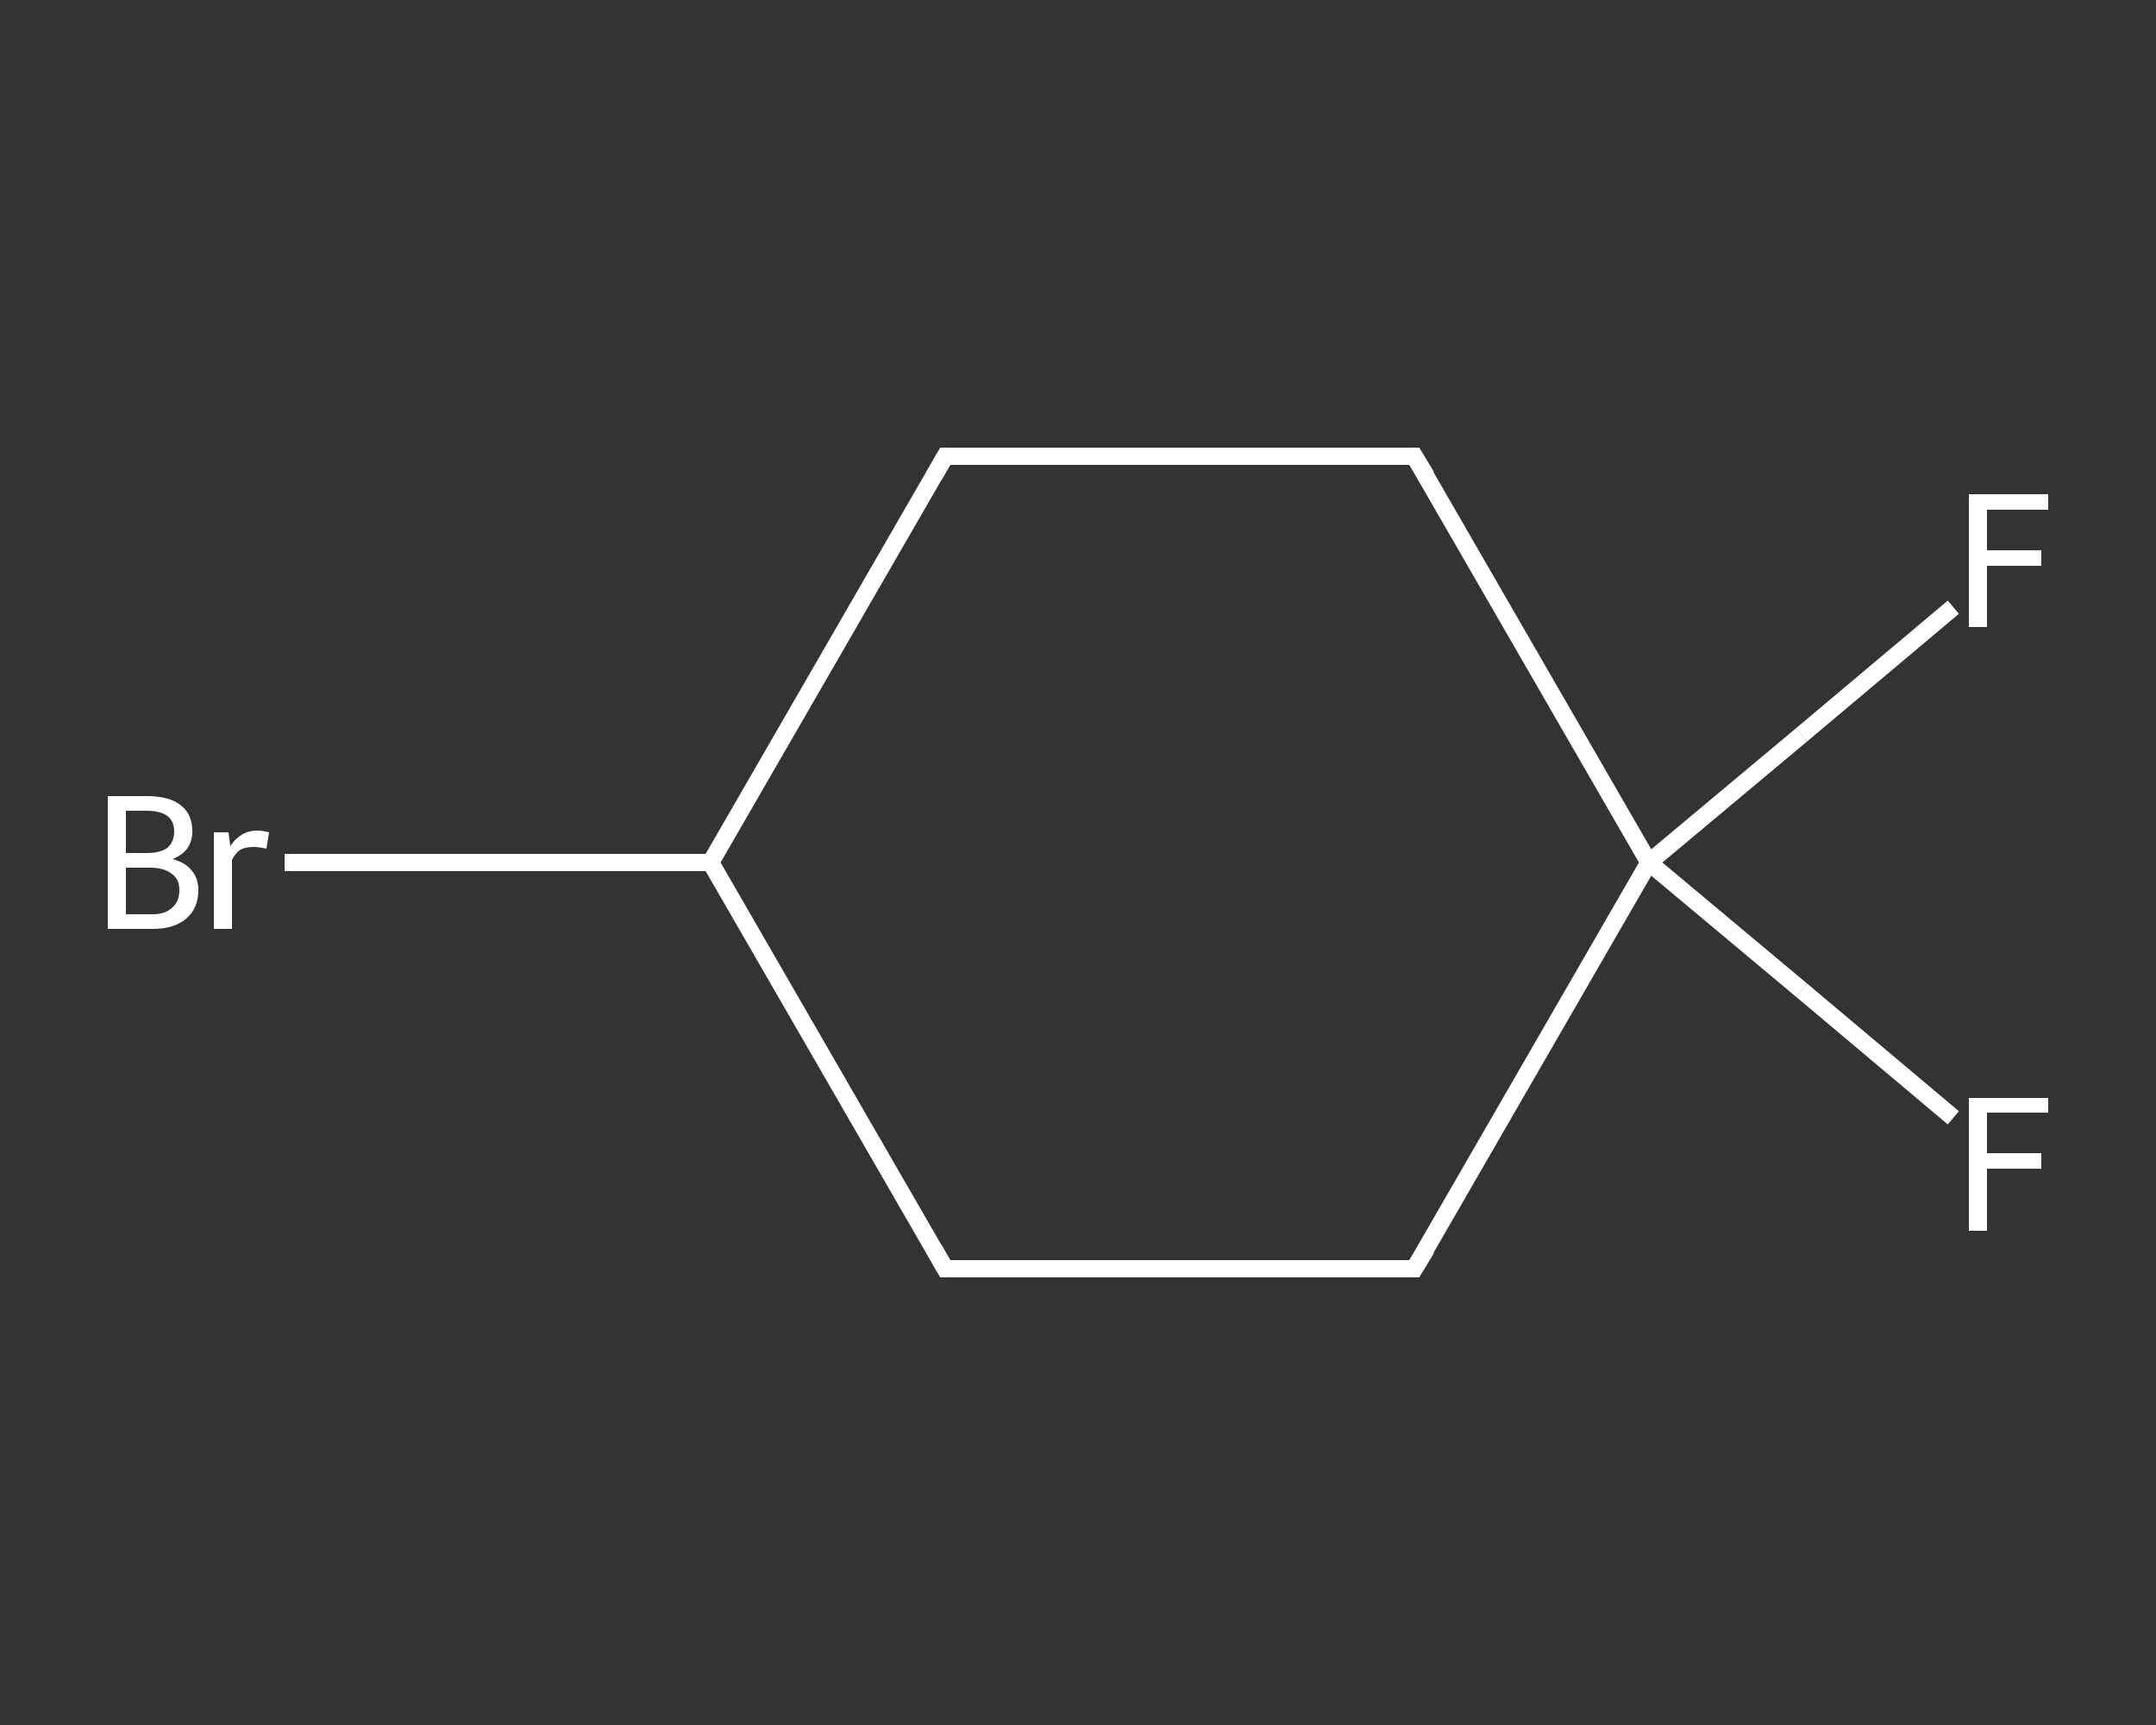 <?xml version='1.0' encoding='iso-8859-1'?>
<svg version='1.1' baseProfile='full'
              xmlns='http://www.w3.org/2000/svg'
                      xmlns:rdkit='http://www.rdkit.org/xml'
                      xmlns:xlink='http://www.w3.org/1999/xlink'
                  xml:space='preserve'
width='250px' height='200px' viewBox='0 0 250 200'>
<rect x="0" y="0" width="250" height="200" fill="#333333" stroke="none"/>
<!-- END OF HEADER -->
<rect style='opacity:1.0;fill:transparent;stroke:none' width='250.0' height='200.0' x='0.0' y='0.0'> </rect>
<path class='bond-0 atom-0 atom-1' d='M 226.5,70.4 L 208.9,85.2' style='fill:none;fill-rule:evenodd;stroke:#FFFFFF;stroke-width:2.0px;stroke-linecap:butt;stroke-linejoin:miter;stroke-opacity:1' />
<path class='bond-0 atom-0 atom-1' d='M 208.9,85.2 L 191.2,100.0' style='fill:none;fill-rule:evenodd;stroke:#FFFFFF;stroke-width:2.0px;stroke-linecap:butt;stroke-linejoin:miter;stroke-opacity:1' />
<path class='bond-1 atom-1 atom-2' d='M 191.2,100.0 L 208.9,114.8' style='fill:none;fill-rule:evenodd;stroke:#FFFFFF;stroke-width:2.0px;stroke-linecap:butt;stroke-linejoin:miter;stroke-opacity:1' />
<path class='bond-1 atom-1 atom-2' d='M 208.9,114.8 L 226.5,129.6' style='fill:none;fill-rule:evenodd;stroke:#FFFFFF;stroke-width:2.0px;stroke-linecap:butt;stroke-linejoin:miter;stroke-opacity:1' />
<path class='bond-2 atom-1 atom-3' d='M 191.2,100.0 L 164.0,147.1' style='fill:none;fill-rule:evenodd;stroke:#FFFFFF;stroke-width:2.0px;stroke-linecap:butt;stroke-linejoin:miter;stroke-opacity:1' />
<path class='bond-3 atom-3 atom-4' d='M 164.0,147.1 L 109.6,147.1' style='fill:none;fill-rule:evenodd;stroke:#FFFFFF;stroke-width:2.0px;stroke-linecap:butt;stroke-linejoin:miter;stroke-opacity:1' />
<path class='bond-4 atom-4 atom-5' d='M 109.6,147.1 L 82.4,100.0' style='fill:none;fill-rule:evenodd;stroke:#FFFFFF;stroke-width:2.0px;stroke-linecap:butt;stroke-linejoin:miter;stroke-opacity:1' />
<path class='bond-5 atom-5 atom-6' d='M 82.4,100.0 L 57.7,100.0' style='fill:none;fill-rule:evenodd;stroke:#FFFFFF;stroke-width:2.0px;stroke-linecap:butt;stroke-linejoin:miter;stroke-opacity:1' />
<path class='bond-5 atom-5 atom-6' d='M 57.7,100.0 L 33.0,100.0' style='fill:none;fill-rule:evenodd;stroke:#FFFFFF;stroke-width:2.0px;stroke-linecap:butt;stroke-linejoin:miter;stroke-opacity:1' />
<path class='bond-6 atom-5 atom-7' d='M 82.4,100.0 L 109.6,52.9' style='fill:none;fill-rule:evenodd;stroke:#FFFFFF;stroke-width:2.0px;stroke-linecap:butt;stroke-linejoin:miter;stroke-opacity:1' />
<path class='bond-7 atom-7 atom-8' d='M 109.6,52.9 L 164.0,52.9' style='fill:none;fill-rule:evenodd;stroke:#FFFFFF;stroke-width:2.0px;stroke-linecap:butt;stroke-linejoin:miter;stroke-opacity:1' />
<path class='bond-8 atom-8 atom-1' d='M 164.0,52.9 L 191.2,100.0' style='fill:none;fill-rule:evenodd;stroke:#FFFFFF;stroke-width:2.0px;stroke-linecap:butt;stroke-linejoin:miter;stroke-opacity:1' />
<path d='M 165.4,144.8 L 164.0,147.1 L 161.3,147.1' style='fill:none;stroke:#FFFFFF;stroke-width:2.0px;stroke-linecap:butt;stroke-linejoin:miter;stroke-opacity:1;' />
<path d='M 112.4,147.1 L 109.6,147.1 L 108.3,144.8' style='fill:none;stroke:#FFFFFF;stroke-width:2.0px;stroke-linecap:butt;stroke-linejoin:miter;stroke-opacity:1;' />
<path d='M 108.3,55.2 L 109.6,52.9 L 112.4,52.9' style='fill:none;stroke:#FFFFFF;stroke-width:2.0px;stroke-linecap:butt;stroke-linejoin:miter;stroke-opacity:1;' />
<path d='M 161.3,52.9 L 164.0,52.9 L 165.4,55.2' style='fill:none;stroke:#FFFFFF;stroke-width:2.0px;stroke-linecap:butt;stroke-linejoin:miter;stroke-opacity:1;' />
<path class='atom-0' d='M 228.3 57.3
L 237.5 57.3
L 237.5 59.1
L 230.4 59.1
L 230.4 63.8
L 236.7 63.8
L 236.7 65.6
L 230.4 65.6
L 230.4 72.7
L 228.3 72.7
L 228.3 57.3
' fill='#FFFFFF'/>
<path class='atom-2' d='M 228.3 127.3
L 237.5 127.3
L 237.5 129.0
L 230.4 129.0
L 230.4 133.7
L 236.7 133.7
L 236.7 135.5
L 230.4 135.5
L 230.4 142.7
L 228.3 142.7
L 228.3 127.3
' fill='#FFFFFF'/>
<path class='atom-6' d='M 20.0 99.6
Q 21.5 100.0, 22.2 100.9
Q 23.0 101.8, 23.0 103.2
Q 23.0 105.3, 21.6 106.5
Q 20.2 107.7, 17.7 107.7
L 12.5 107.7
L 12.5 92.3
L 17.0 92.3
Q 19.7 92.3, 21.0 93.4
Q 22.3 94.4, 22.3 96.4
Q 22.3 98.7, 20.0 99.6
M 14.6 94.0
L 14.6 98.9
L 17.0 98.9
Q 18.6 98.9, 19.4 98.3
Q 20.2 97.6, 20.2 96.4
Q 20.2 94.0, 17.0 94.0
L 14.6 94.0
M 17.7 106.0
Q 19.2 106.0, 20.0 105.2
Q 20.8 104.5, 20.8 103.2
Q 20.8 101.9, 19.9 101.3
Q 19.0 100.6, 17.4 100.6
L 14.6 100.6
L 14.6 106.0
L 17.7 106.0
' fill='#FFFFFF'/>
<path class='atom-6' d='M 26.5 96.5
L 26.7 98.1
Q 27.9 96.3, 29.8 96.3
Q 30.4 96.3, 31.2 96.5
L 30.9 98.4
Q 30.0 98.2, 29.4 98.2
Q 28.5 98.2, 27.9 98.5
Q 27.3 98.9, 26.9 99.7
L 26.9 107.7
L 24.8 107.7
L 24.8 96.5
L 26.5 96.5
' fill='#FFFFFF'/>
</svg>

